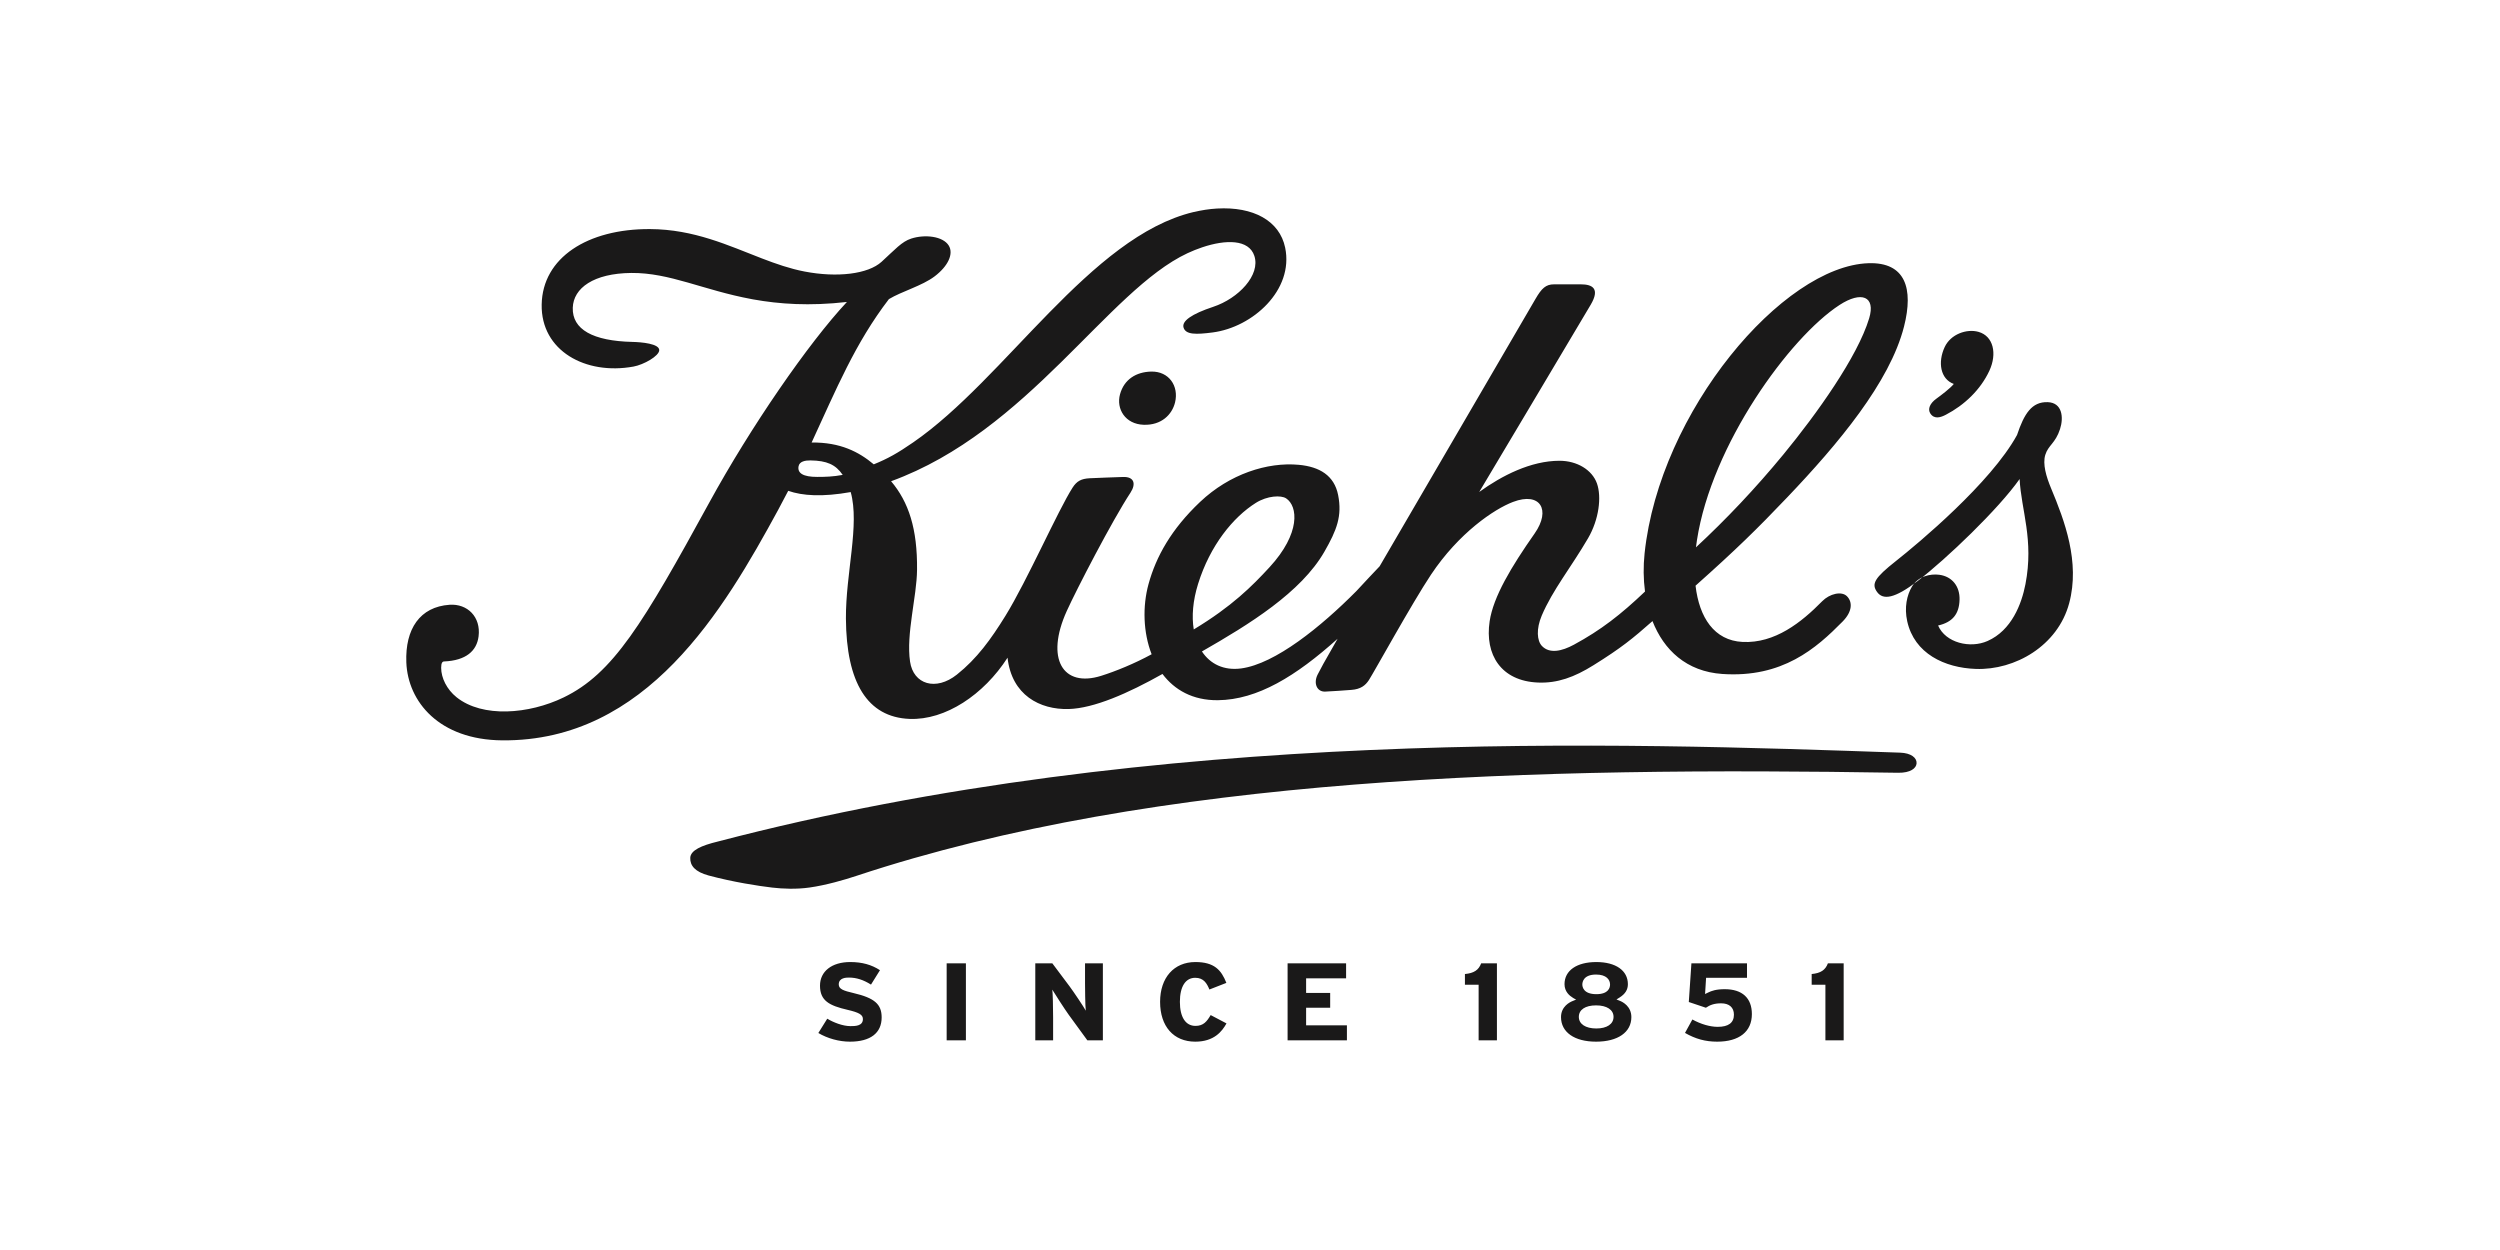 <?xml version="1.0" encoding="UTF-8"?> <svg xmlns="http://www.w3.org/2000/svg" width="240" height="120" viewBox="0 0 240 120" fill="none"><path fill-rule="evenodd" clip-rule="evenodd" d="M183.992 73.277C183.967 73.75 183.408 74.205 182.219 74.186C147.372 73.613 111.189 74.484 82.205 84.087C81.064 84.465 79.305 84.978 77.709 85.203C76.444 85.381 75.157 85.328 74.127 85.208C72.796 85.053 70.368 84.675 68.032 84.049C66.732 83.7 66.237 83.103 66.265 82.351C66.292 81.623 67.347 81.168 68.903 80.79C111.404 69.66 155.575 71.327 182.417 72.255C183.461 72.291 184.023 72.748 183.992 73.277ZM171.577 47.743C168.697 50.767 166.66 52.763 162.772 56.226C163.128 59.285 164.567 61.487 167.277 61.626C170.396 61.784 172.947 59.736 174.929 57.72C175.647 56.991 176.795 56.723 177.307 57.238C177.851 57.787 177.841 58.702 176.891 59.667C174.357 62.24 171.121 65.094 165.343 64.701C161.891 64.464 159.725 62.393 158.639 59.625C156.747 61.297 155.645 62.198 152.972 63.863C151.133 65.011 149.509 65.6 147.657 65.525C144.097 65.381 142.527 62.85 143.005 59.647C143.357 57.286 145.08 54.416 147.331 51.205C148.907 48.95 147.872 47.188 145.248 48.186C143.431 48.877 140.047 51.161 137.375 55.169C135.556 57.9 131.9 64.541 131.411 65.293C131.077 65.799 130.636 66.165 129.719 66.231C129.04 66.279 127.887 66.37 127.208 66.394C126.424 66.422 126.065 65.591 126.499 64.747C126.813 64.139 126.997 63.772 128.409 61.322C124.416 64.906 120.716 67.183 116.911 67.22C114.499 67.243 112.748 66.228 111.597 64.701C108.304 66.555 105.017 68.002 102.584 68.067C99.832 68.138 97.125 66.737 96.724 63.14C94.439 66.695 90.752 69.153 87.315 69.015C83.261 68.853 81.247 65.523 81.208 59.383C81.181 55.036 82.545 50.376 81.668 47.239C78.937 47.725 77.039 47.598 75.669 47.119C75.357 47.725 75.033 48.338 74.695 48.963C69.48 58.543 62.072 71.187 48.221 71.074C42.154 71.026 39.151 67.357 39.007 63.583C38.886 60.376 40.314 58.254 43.158 58.058C44.865 57.94 46.18 59.217 45.943 61.096C45.767 62.482 44.748 63.41 42.625 63.5C42.484 63.505 42.349 63.62 42.351 64.118C42.354 65.076 42.887 66.18 43.828 66.934C46.323 68.933 50.778 68.564 54.105 66.956C58.852 64.661 61.704 59.918 68.1 48.23C72.045 41.019 77.601 32.948 81.305 28.988C77.705 29.399 74.809 29.192 72.325 28.746C72.307 28.742 72.289 28.74 72.272 28.736C72.237 28.73 72.201 28.724 72.165 28.718C72.167 28.717 72.167 28.716 72.167 28.716C67.509 27.854 64.301 26.168 60.599 26.204C56.999 26.239 55.047 27.649 54.986 29.541C54.919 31.626 56.919 32.737 60.721 32.824C61.595 32.843 63.292 32.996 63.287 33.615C63.281 34.179 61.791 35.013 60.82 35.19C56.212 36.033 51.925 33.672 52.001 29.241C52.078 24.734 56.409 21.964 62.393 21.991C66.628 22.012 69.933 23.573 73.148 24.81C74.505 25.333 75.847 25.799 77.235 26.066C80.365 26.669 83.323 26.318 84.627 25.136C85.929 23.952 86.556 23.201 87.479 22.903C88.781 22.481 90.524 22.666 91.083 23.579C91.564 24.366 91.02 25.551 89.717 26.536C88.515 27.444 86.58 27.964 85.335 28.715C82.092 32.941 80.28 37.369 77.916 42.482C80.669 42.452 82.443 43.374 83.881 44.577C85.221 44.033 86.152 43.514 87.66 42.474C96.519 36.367 104.679 22.711 114.593 20.353C114.595 20.354 114.596 20.356 114.597 20.358C115.335 20.181 116.079 20.061 116.836 20.019C120.308 19.822 122.839 21.179 123.377 23.779C124.219 27.849 120.259 31.417 116.408 31.916C114.824 32.121 113.825 32.143 113.619 31.44C113.439 30.825 114.389 30.144 116.468 29.455C118.896 28.65 121.028 26.404 120.416 24.559C119.889 22.965 117.683 22.981 115.42 23.739C114.945 23.899 114.468 24.089 114.003 24.306C106.328 27.894 98.755 41.381 85.545 46.199C87.227 48.192 88.079 50.75 88.036 54.705C88.009 57.321 86.975 60.862 87.365 63.516C87.688 65.71 89.848 66.362 91.859 64.763C93.784 63.232 95.131 61.37 96.524 59.116C98.588 55.778 101.584 48.964 102.969 46.811C103.377 46.175 103.808 45.96 104.592 45.913C105.287 45.873 106.953 45.823 107.804 45.79C108.871 45.749 109.089 46.436 108.523 47.301C106.776 49.962 103.336 56.608 102.407 58.662C100.333 63.239 102.033 66.04 105.716 64.878C107.103 64.442 108.9 63.711 110.557 62.809C109.743 60.716 109.673 58.213 110.257 56.077C110.98 53.434 112.444 50.8 115.211 48.182C118.04 45.504 121.667 44.34 124.688 44.622C126.672 44.807 128.088 45.641 128.46 47.524C128.859 49.543 128.329 50.892 127.145 52.958C124.904 56.871 119.935 59.935 115.385 62.54C116.184 63.748 117.488 64.391 119.149 64.17C122.42 63.733 126.821 60.165 130.215 56.741C131.088 55.796 131.813 55.029 132.444 54.365C135.445 49.205 140.101 41.224 147.405 28.7C148.001 27.671 148.4 27.296 149.189 27.296H151.756C152.876 27.296 153.621 27.701 152.711 29.249C151.653 31.052 142.005 47.23 142.005 47.23C144.179 45.66 146.957 44.234 149.712 44.234C151.393 44.234 152.843 45.102 153.308 46.412C153.761 47.689 153.513 49.854 152.451 51.676C150.824 54.466 149.045 56.644 148.004 59.104C147.467 60.372 147.544 61.512 148.029 62.017C148.759 62.776 149.924 62.525 151.099 61.889C153.683 60.489 155.595 59.002 157.921 56.787C157.761 55.596 157.752 54.356 157.88 53.132C159.317 39.463 171.184 25.526 179.384 25.268C182.923 25.158 183.716 27.693 182.785 31.352C181.425 36.7 176.459 42.62 171.577 47.743ZM78.445 45.783C79.199 45.783 79.981 45.765 80.9 45.59C80.221 44.597 79.383 44.222 77.8 44.2C77.309 44.194 76.745 44.289 76.66 44.77C76.544 45.423 77.096 45.783 78.445 45.783ZM115.015 56.056C114.512 57.67 114.395 59.166 114.6 60.427C118.263 58.213 120.195 56.278 121.873 54.456C124.88 51.192 124.6 48.587 123.467 47.842C122.983 47.525 121.669 47.579 120.557 48.279C118.383 49.649 116.171 52.348 115.015 56.056ZM162.812 52.545C165.692 49.876 168.519 46.892 171.203 43.633C174.4 39.748 178.324 34.253 179.437 30.566C180.084 28.433 178.688 27.918 176.596 29.277C171.796 32.395 164.315 42.7 162.907 51.855C162.872 52.086 162.84 52.316 162.812 52.545ZM78.72 94.624C78.72 93.248 79.857 92.356 81.619 92.356C82.752 92.356 83.66 92.607 84.477 93.138C84.419 93.233 83.668 94.435 83.616 94.522C82.892 94.067 82.219 93.847 81.507 93.847C81.263 93.847 80.52 93.847 80.52 94.504C80.52 94.954 80.979 95.111 81.944 95.336C83.959 95.809 84.639 96.403 84.639 97.674C84.639 99.173 83.557 100 81.595 100C80.552 100 79.425 99.686 78.561 99.168C78.623 99.071 79.361 97.881 79.417 97.794C79.988 98.145 80.904 98.508 81.639 98.508C82.088 98.508 82.839 98.508 82.839 97.832C82.839 97.418 82.481 97.204 81.369 96.945C79.612 96.539 78.72 96.073 78.72 94.624ZM90.879 92.479C90.991 92.479 92.616 92.479 92.727 92.479C92.727 92.597 92.727 99.761 92.727 99.874C92.616 99.874 90.991 99.874 90.879 99.874C90.879 99.761 90.879 92.597 90.879 92.479ZM104.237 97.026C104.175 96.638 104.163 94.616 104.163 94.418C104.163 94.418 104.163 92.591 104.163 92.479C104.273 92.479 105.767 92.479 105.876 92.479C105.876 92.597 105.876 99.761 105.876 99.874C105.767 99.874 104.445 99.874 104.388 99.874C104.353 99.828 102.579 97.392 102.579 97.392C102.227 96.905 101.213 95.331 101.02 95.006C101.067 95.29 101.099 96.701 101.099 97.685C101.099 97.685 101.099 99.761 101.099 99.874C100.992 99.874 99.499 99.874 99.388 99.874C99.388 99.761 99.388 92.597 99.388 92.479C99.499 92.479 100.968 92.479 101.023 92.479C101.123 92.612 102.687 94.7 102.687 94.7C103.037 95.165 104.069 96.704 104.237 97.026ZM111.369 96.178C111.369 93.855 112.699 92.356 114.757 92.356C116.569 92.356 117.247 93.123 117.731 94.357C117.625 94.402 116.197 94.954 116.103 94.993C115.867 94.418 115.559 93.868 114.745 93.868C113.807 93.868 113.269 94.711 113.269 96.178C113.269 97.645 113.816 98.486 114.768 98.486C115.535 98.486 115.861 98.059 116.225 97.447C116.317 97.494 117.648 98.195 117.743 98.247C117.319 99.016 116.549 100 114.745 100C112.663 100 111.369 98.532 111.369 96.178ZM123.609 92.479C123.728 92.479 129.105 92.479 129.225 92.479C129.225 92.589 129.225 93.816 129.225 93.923C129.105 93.923 125.387 93.923 125.387 93.923V95.32C125.387 95.32 127.583 95.32 127.697 95.32C127.697 95.425 127.697 96.633 127.697 96.74C127.583 96.74 125.387 96.74 125.387 96.74V98.43C125.387 98.43 129.185 98.43 129.304 98.43C129.304 98.54 129.304 99.77 129.304 99.874C129.185 99.874 123.728 99.874 123.609 99.874C123.609 99.761 123.609 92.597 123.609 92.479ZM142.193 92.479C142.26 92.479 143.596 92.479 143.705 92.479C143.705 92.597 143.705 99.761 143.705 99.874C143.596 99.874 142.059 99.874 141.948 99.874C141.948 99.756 141.948 94.535 141.948 94.535C141.948 94.535 140.743 94.535 140.633 94.535C140.633 94.433 140.633 93.593 140.633 93.507C141.501 93.423 141.948 93.13 142.193 92.479ZM150.193 94.483C150.193 93.172 151.361 92.356 153.247 92.356C155.116 92.356 156.277 93.172 156.277 94.483C156.277 95.008 156.024 95.417 155.481 95.76L155.181 95.948L155.511 96.081C155.769 96.183 156.611 96.599 156.611 97.643C156.611 99.094 155.316 100 153.224 100C151.149 100 149.857 99.094 149.857 97.643C149.857 96.618 150.703 96.206 150.96 96.105L151.188 96.01L151.308 95.966L151.196 95.903C151.196 95.903 150.956 95.77 150.985 95.778C150.691 95.605 150.193 95.202 150.193 94.483ZM151.904 94.514C151.904 94.731 152.003 95.44 153.247 95.44C154.439 95.44 154.565 94.794 154.565 94.514C154.565 94.051 154.213 93.557 153.224 93.557C151.999 93.557 151.904 94.292 151.904 94.514ZM151.568 97.62C151.568 98.305 152.212 98.734 153.247 98.734C154.268 98.734 154.9 98.305 154.9 97.62C154.9 96.939 154.257 96.516 153.224 96.516C152.188 96.516 151.568 96.929 151.568 97.62ZM162.375 92.479C162.484 92.479 167.595 92.479 167.712 92.479C167.712 92.583 167.712 93.76 167.712 93.868C167.595 93.868 163.784 93.868 163.784 93.868L163.687 95.425L163.969 95.288C164.317 95.118 164.752 94.962 165.573 94.962C167.253 94.962 168.18 95.809 168.18 97.353C168.18 99.035 166.965 100 164.848 100C163.724 100 162.769 99.739 161.76 99.16C161.816 99.064 162.445 97.912 162.468 97.871C163.276 98.318 164.16 98.577 164.903 98.577C165.935 98.577 166.457 98.184 166.457 97.408C166.457 96.716 166.008 96.319 165.227 96.319C164.54 96.319 164.144 96.49 163.765 96.743C163.716 96.727 162.208 96.222 162.125 96.193C162.131 96.107 162.367 92.589 162.375 92.479ZM175.479 92.479C175.548 92.479 176.884 92.479 176.992 92.479C176.992 92.597 176.992 99.761 176.992 99.874C176.884 99.874 175.347 99.874 175.239 99.874C175.239 99.756 175.239 94.535 175.239 94.535C175.239 94.535 174.032 94.535 173.921 94.535C173.921 94.433 173.921 93.593 173.921 93.507C174.788 93.423 175.233 93.13 175.479 92.479ZM186.804 39.814C186.32 40.066 185.708 40.284 185.316 39.701C185.025 39.266 185.288 38.707 185.892 38.273C186.347 37.944 187.228 37.279 187.564 36.859C186.275 36.389 186.011 34.782 186.687 33.323C187.265 32.072 188.812 31.542 189.933 31.858C191.379 32.267 191.733 33.96 190.984 35.581C190.129 37.426 188.568 38.898 186.804 39.814ZM107.52 37.856C107.919 36.403 109.089 35.706 110.515 35.672C112.213 35.632 113.184 37.052 112.807 38.624C112.521 39.81 111.489 40.834 109.799 40.779C108.015 40.723 107.141 39.245 107.52 37.856ZM196.908 46.888C198.192 49.967 199.703 53.949 198.641 57.909C197.547 61.997 193.436 64.354 189.676 64.217C186.68 64.111 183.773 62.741 183.092 59.636C182.803 58.319 183.057 57.142 183.551 56.309C184.131 55.33 185.299 55.059 186.18 55.179C187.412 55.347 188.152 56.294 188.117 57.572C188.079 58.961 187.437 59.731 186.057 60.049C186.779 61.72 189.136 62.274 190.803 61.537C193.112 60.516 194.072 57.995 194.443 56.082C195.269 51.805 194.035 48.991 193.883 45.986C191.851 48.873 186.875 53.64 184.087 55.781C181.859 57.493 180.767 57.611 180.205 56.838C179.631 56.05 179.955 55.481 182.011 53.857C184.179 52.145 191.123 46.349 193.635 41.761C194.315 39.729 195.047 38.552 196.583 38.607C197.971 38.656 198.129 40.057 197.764 41.188C197.321 42.562 196.629 42.738 196.347 43.669C196.081 44.538 196.428 45.74 196.908 46.888Z" fill="#1A1919"></path></svg> 